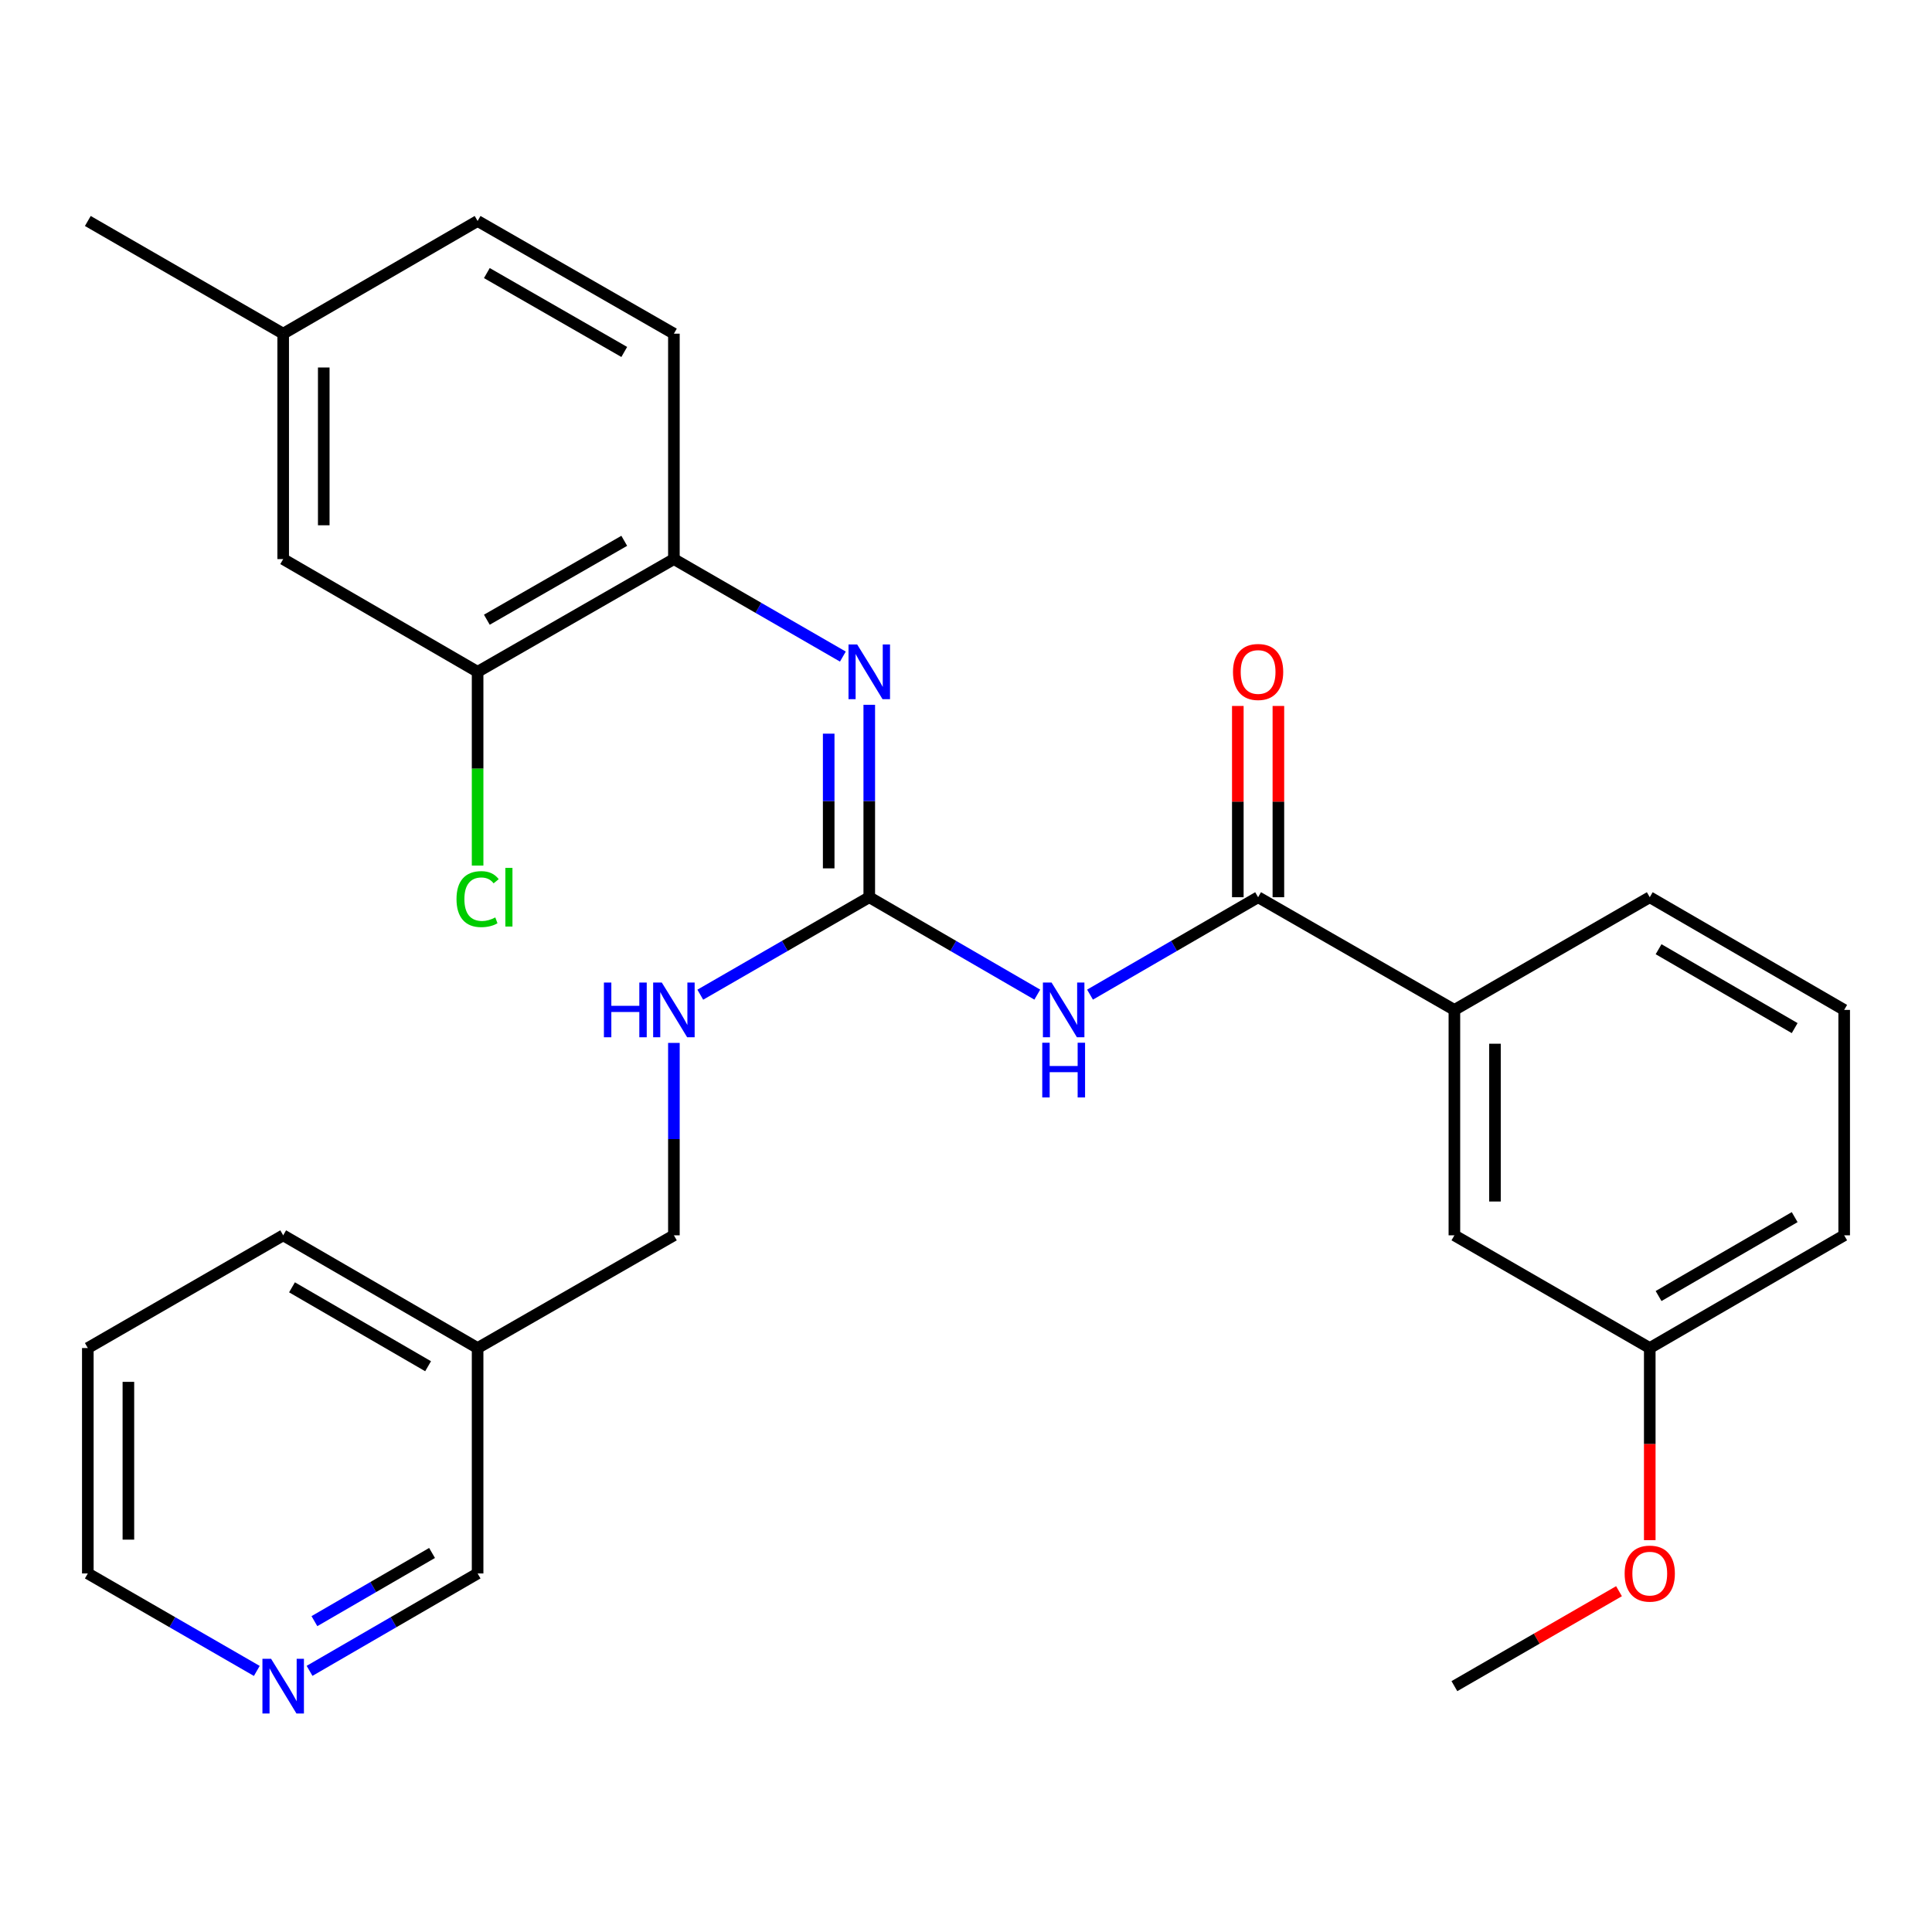 <?xml version='1.0' encoding='iso-8859-1'?>
<svg version='1.1' baseProfile='full'
              xmlns='http://www.w3.org/2000/svg'
                      xmlns:rdkit='http://www.rdkit.org/xml'
                      xmlns:xlink='http://www.w3.org/1999/xlink'
                  xml:space='preserve'
width='1000px' height='1000px' viewBox='0 0 1000 1000'>
<!-- END OF HEADER -->
<rect style='opacity:1.0;fill:#FFFFFF;stroke:none' width='1000' height='1000' x='0' y='0'> </rect>
<path class='bond-0' d='M 536.902,514.817 L 493.415,489.608' style='fill:none;fill-rule:evenodd;stroke:#0000FF;stroke-width:6px;stroke-linecap:butt;stroke-linejoin:miter;stroke-opacity:1' />
<path class='bond-0' d='M 493.415,489.608 L 449.929,464.398' style='fill:none;fill-rule:evenodd;stroke:#000000;stroke-width:6px;stroke-linecap:butt;stroke-linejoin:miter;stroke-opacity:1' />
<path class='bond-1' d='M 564.197,514.819 L 607.695,489.609' style='fill:none;fill-rule:evenodd;stroke:#0000FF;stroke-width:6px;stroke-linecap:butt;stroke-linejoin:miter;stroke-opacity:1' />
<path class='bond-1' d='M 607.695,489.609 L 651.192,464.398' style='fill:none;fill-rule:evenodd;stroke:#000000;stroke-width:6px;stroke-linecap:butt;stroke-linejoin:miter;stroke-opacity:1' />
<path class='bond-2' d='M 449.929,464.398 L 449.929,414.601' style='fill:none;fill-rule:evenodd;stroke:#000000;stroke-width:6px;stroke-linecap:butt;stroke-linejoin:miter;stroke-opacity:1' />
<path class='bond-2' d='M 449.929,414.601 L 449.929,364.803' style='fill:none;fill-rule:evenodd;stroke:#0000FF;stroke-width:6px;stroke-linecap:butt;stroke-linejoin:miter;stroke-opacity:1' />
<path class='bond-2' d='M 428.93,449.459 L 428.93,414.601' style='fill:none;fill-rule:evenodd;stroke:#000000;stroke-width:6px;stroke-linecap:butt;stroke-linejoin:miter;stroke-opacity:1' />
<path class='bond-2' d='M 428.93,414.601 L 428.93,379.742' style='fill:none;fill-rule:evenodd;stroke:#0000FF;stroke-width:6px;stroke-linecap:butt;stroke-linejoin:miter;stroke-opacity:1' />
<path class='bond-6' d='M 449.929,464.398 L 406.198,489.624' style='fill:none;fill-rule:evenodd;stroke:#000000;stroke-width:6px;stroke-linecap:butt;stroke-linejoin:miter;stroke-opacity:1' />
<path class='bond-6' d='M 406.198,489.624 L 362.466,514.85' style='fill:none;fill-rule:evenodd;stroke:#0000FF;stroke-width:6px;stroke-linecap:butt;stroke-linejoin:miter;stroke-opacity:1' />
<path class='bond-4' d='M 651.192,464.398 L 752.792,522.729' style='fill:none;fill-rule:evenodd;stroke:#000000;stroke-width:6px;stroke-linecap:butt;stroke-linejoin:miter;stroke-opacity:1' />
<path class='bond-7' d='M 661.692,464.398 L 661.692,414.901' style='fill:none;fill-rule:evenodd;stroke:#000000;stroke-width:6px;stroke-linecap:butt;stroke-linejoin:miter;stroke-opacity:1' />
<path class='bond-7' d='M 661.692,414.901 L 661.692,365.403' style='fill:none;fill-rule:evenodd;stroke:#FF0000;stroke-width:6px;stroke-linecap:butt;stroke-linejoin:miter;stroke-opacity:1' />
<path class='bond-7' d='M 640.693,464.398 L 640.693,414.901' style='fill:none;fill-rule:evenodd;stroke:#000000;stroke-width:6px;stroke-linecap:butt;stroke-linejoin:miter;stroke-opacity:1' />
<path class='bond-7' d='M 640.693,414.901 L 640.693,365.403' style='fill:none;fill-rule:evenodd;stroke:#FF0000;stroke-width:6px;stroke-linecap:butt;stroke-linejoin:miter;stroke-opacity:1' />
<path class='bond-3' d='M 436.271,339.846 L 392.539,314.615' style='fill:none;fill-rule:evenodd;stroke:#0000FF;stroke-width:6px;stroke-linecap:butt;stroke-linejoin:miter;stroke-opacity:1' />
<path class='bond-3' d='M 392.539,314.615 L 348.808,289.384' style='fill:none;fill-rule:evenodd;stroke:#000000;stroke-width:6px;stroke-linecap:butt;stroke-linejoin:miter;stroke-opacity:1' />
<path class='bond-5' d='M 348.808,289.384 L 247.208,347.726' style='fill:none;fill-rule:evenodd;stroke:#000000;stroke-width:6px;stroke-linecap:butt;stroke-linejoin:miter;stroke-opacity:1' />
<path class='bond-5' d='M 323.111,279.925 L 251.991,320.765' style='fill:none;fill-rule:evenodd;stroke:#000000;stroke-width:6px;stroke-linecap:butt;stroke-linejoin:miter;stroke-opacity:1' />
<path class='bond-11' d='M 348.808,289.384 L 348.808,172.711' style='fill:none;fill-rule:evenodd;stroke:#000000;stroke-width:6px;stroke-linecap:butt;stroke-linejoin:miter;stroke-opacity:1' />
<path class='bond-8' d='M 752.792,522.729 L 752.792,639.401' style='fill:none;fill-rule:evenodd;stroke:#000000;stroke-width:6px;stroke-linecap:butt;stroke-linejoin:miter;stroke-opacity:1' />
<path class='bond-8' d='M 773.791,540.23 L 773.791,621.9' style='fill:none;fill-rule:evenodd;stroke:#000000;stroke-width:6px;stroke-linecap:butt;stroke-linejoin:miter;stroke-opacity:1' />
<path class='bond-20' d='M 752.792,522.729 L 853.914,464.398' style='fill:none;fill-rule:evenodd;stroke:#000000;stroke-width:6px;stroke-linecap:butt;stroke-linejoin:miter;stroke-opacity:1' />
<path class='bond-9' d='M 247.208,347.726 L 146.576,289.384' style='fill:none;fill-rule:evenodd;stroke:#000000;stroke-width:6px;stroke-linecap:butt;stroke-linejoin:miter;stroke-opacity:1' />
<path class='bond-14' d='M 247.208,347.726 L 247.208,397.874' style='fill:none;fill-rule:evenodd;stroke:#000000;stroke-width:6px;stroke-linecap:butt;stroke-linejoin:miter;stroke-opacity:1' />
<path class='bond-14' d='M 247.208,397.874 L 247.208,448.022' style='fill:none;fill-rule:evenodd;stroke:#00CC00;stroke-width:6px;stroke-linecap:butt;stroke-linejoin:miter;stroke-opacity:1' />
<path class='bond-13' d='M 348.808,539.806 L 348.808,589.603' style='fill:none;fill-rule:evenodd;stroke:#0000FF;stroke-width:6px;stroke-linecap:butt;stroke-linejoin:miter;stroke-opacity:1' />
<path class='bond-13' d='M 348.808,589.603 L 348.808,639.401' style='fill:none;fill-rule:evenodd;stroke:#000000;stroke-width:6px;stroke-linecap:butt;stroke-linejoin:miter;stroke-opacity:1' />
<path class='bond-16' d='M 752.792,639.401 L 853.914,697.743' style='fill:none;fill-rule:evenodd;stroke:#000000;stroke-width:6px;stroke-linecap:butt;stroke-linejoin:miter;stroke-opacity:1' />
<path class='bond-29' d='M 146.576,289.384 L 146.576,172.711' style='fill:none;fill-rule:evenodd;stroke:#000000;stroke-width:6px;stroke-linecap:butt;stroke-linejoin:miter;stroke-opacity:1' />
<path class='bond-29' d='M 167.575,271.883 L 167.575,190.212' style='fill:none;fill-rule:evenodd;stroke:#000000;stroke-width:6px;stroke-linecap:butt;stroke-linejoin:miter;stroke-opacity:1' />
<path class='bond-10' d='M 160.224,864.835 L 203.716,839.626' style='fill:none;fill-rule:evenodd;stroke:#0000FF;stroke-width:6px;stroke-linecap:butt;stroke-linejoin:miter;stroke-opacity:1' />
<path class='bond-10' d='M 203.716,839.626 L 247.208,814.416' style='fill:none;fill-rule:evenodd;stroke:#000000;stroke-width:6px;stroke-linecap:butt;stroke-linejoin:miter;stroke-opacity:1' />
<path class='bond-10' d='M 162.741,839.105 L 193.185,821.458' style='fill:none;fill-rule:evenodd;stroke:#0000FF;stroke-width:6px;stroke-linecap:butt;stroke-linejoin:miter;stroke-opacity:1' />
<path class='bond-10' d='M 193.185,821.458 L 223.629,803.811' style='fill:none;fill-rule:evenodd;stroke:#000000;stroke-width:6px;stroke-linecap:butt;stroke-linejoin:miter;stroke-opacity:1' />
<path class='bond-30' d='M 132.918,864.868 L 89.186,839.642' style='fill:none;fill-rule:evenodd;stroke:#0000FF;stroke-width:6px;stroke-linecap:butt;stroke-linejoin:miter;stroke-opacity:1' />
<path class='bond-30' d='M 89.186,839.642 L 45.455,814.416' style='fill:none;fill-rule:evenodd;stroke:#000000;stroke-width:6px;stroke-linecap:butt;stroke-linejoin:miter;stroke-opacity:1' />
<path class='bond-17' d='M 348.808,172.711 L 247.208,114.381' style='fill:none;fill-rule:evenodd;stroke:#000000;stroke-width:6px;stroke-linecap:butt;stroke-linejoin:miter;stroke-opacity:1' />
<path class='bond-17' d='M 323.112,182.173 L 251.992,141.342' style='fill:none;fill-rule:evenodd;stroke:#000000;stroke-width:6px;stroke-linecap:butt;stroke-linejoin:miter;stroke-opacity:1' />
<path class='bond-12' d='M 247.208,697.743 L 348.808,639.401' style='fill:none;fill-rule:evenodd;stroke:#000000;stroke-width:6px;stroke-linecap:butt;stroke-linejoin:miter;stroke-opacity:1' />
<path class='bond-18' d='M 247.208,697.743 L 247.208,814.416' style='fill:none;fill-rule:evenodd;stroke:#000000;stroke-width:6px;stroke-linecap:butt;stroke-linejoin:miter;stroke-opacity:1' />
<path class='bond-23' d='M 247.208,697.743 L 146.576,639.401' style='fill:none;fill-rule:evenodd;stroke:#000000;stroke-width:6px;stroke-linecap:butt;stroke-linejoin:miter;stroke-opacity:1' />
<path class='bond-23' d='M 221.581,707.159 L 151.139,666.319' style='fill:none;fill-rule:evenodd;stroke:#000000;stroke-width:6px;stroke-linecap:butt;stroke-linejoin:miter;stroke-opacity:1' />
<path class='bond-15' d='M 146.576,172.711 L 247.208,114.381' style='fill:none;fill-rule:evenodd;stroke:#000000;stroke-width:6px;stroke-linecap:butt;stroke-linejoin:miter;stroke-opacity:1' />
<path class='bond-25' d='M 146.576,172.711 L 45.455,114.381' style='fill:none;fill-rule:evenodd;stroke:#000000;stroke-width:6px;stroke-linecap:butt;stroke-linejoin:miter;stroke-opacity:1' />
<path class='bond-19' d='M 853.914,697.743 L 853.914,747.461' style='fill:none;fill-rule:evenodd;stroke:#000000;stroke-width:6px;stroke-linecap:butt;stroke-linejoin:miter;stroke-opacity:1' />
<path class='bond-19' d='M 853.914,747.461 L 853.914,797.179' style='fill:none;fill-rule:evenodd;stroke:#FF0000;stroke-width:6px;stroke-linecap:butt;stroke-linejoin:miter;stroke-opacity:1' />
<path class='bond-28' d='M 853.914,697.743 L 954.545,639.401' style='fill:none;fill-rule:evenodd;stroke:#000000;stroke-width:6px;stroke-linecap:butt;stroke-linejoin:miter;stroke-opacity:1' />
<path class='bond-28' d='M 858.476,670.825 L 928.918,629.986' style='fill:none;fill-rule:evenodd;stroke:#000000;stroke-width:6px;stroke-linecap:butt;stroke-linejoin:miter;stroke-opacity:1' />
<path class='bond-26' d='M 837.995,823.598 L 795.394,848.172' style='fill:none;fill-rule:evenodd;stroke:#FF0000;stroke-width:6px;stroke-linecap:butt;stroke-linejoin:miter;stroke-opacity:1' />
<path class='bond-26' d='M 795.394,848.172 L 752.792,872.746' style='fill:none;fill-rule:evenodd;stroke:#000000;stroke-width:6px;stroke-linecap:butt;stroke-linejoin:miter;stroke-opacity:1' />
<path class='bond-21' d='M 853.914,464.398 L 954.545,522.729' style='fill:none;fill-rule:evenodd;stroke:#000000;stroke-width:6px;stroke-linecap:butt;stroke-linejoin:miter;stroke-opacity:1' />
<path class='bond-21' d='M 858.478,491.316 L 928.92,532.147' style='fill:none;fill-rule:evenodd;stroke:#000000;stroke-width:6px;stroke-linecap:butt;stroke-linejoin:miter;stroke-opacity:1' />
<path class='bond-24' d='M 954.545,522.729 L 954.545,639.401' style='fill:none;fill-rule:evenodd;stroke:#000000;stroke-width:6px;stroke-linecap:butt;stroke-linejoin:miter;stroke-opacity:1' />
<path class='bond-22' d='M 45.455,814.416 L 45.455,697.743' style='fill:none;fill-rule:evenodd;stroke:#000000;stroke-width:6px;stroke-linecap:butt;stroke-linejoin:miter;stroke-opacity:1' />
<path class='bond-22' d='M 66.454,796.915 L 66.454,715.244' style='fill:none;fill-rule:evenodd;stroke:#000000;stroke-width:6px;stroke-linecap:butt;stroke-linejoin:miter;stroke-opacity:1' />
<path class='bond-27' d='M 146.576,639.401 L 45.455,697.743' style='fill:none;fill-rule:evenodd;stroke:#000000;stroke-width:6px;stroke-linecap:butt;stroke-linejoin:miter;stroke-opacity:1' />
<path  class='atom-0' d='M 544.289 508.569
L 553.569 523.569
Q 554.489 525.049, 555.969 527.729
Q 557.449 530.409, 557.529 530.569
L 557.529 508.569
L 561.289 508.569
L 561.289 536.889
L 557.409 536.889
L 547.449 520.489
Q 546.289 518.569, 545.049 516.369
Q 543.849 514.169, 543.489 513.489
L 543.489 536.889
L 539.809 536.889
L 539.809 508.569
L 544.289 508.569
' fill='#0000FF'/>
<path  class='atom-0' d='M 539.469 539.721
L 543.309 539.721
L 543.309 551.761
L 557.789 551.761
L 557.789 539.721
L 561.629 539.721
L 561.629 568.041
L 557.789 568.041
L 557.789 554.961
L 543.309 554.961
L 543.309 568.041
L 539.469 568.041
L 539.469 539.721
' fill='#0000FF'/>
<path  class='atom-3' d='M 443.669 333.566
L 452.949 348.566
Q 453.869 350.046, 455.349 352.726
Q 456.829 355.406, 456.909 355.566
L 456.909 333.566
L 460.669 333.566
L 460.669 361.886
L 456.789 361.886
L 446.829 345.486
Q 445.669 343.566, 444.429 341.366
Q 443.229 339.166, 442.869 338.486
L 442.869 361.886
L 439.189 361.886
L 439.189 333.566
L 443.669 333.566
' fill='#0000FF'/>
<path  class='atom-7' d='M 312.588 508.569
L 316.428 508.569
L 316.428 520.609
L 330.908 520.609
L 330.908 508.569
L 334.748 508.569
L 334.748 536.889
L 330.908 536.889
L 330.908 523.809
L 316.428 523.809
L 316.428 536.889
L 312.588 536.889
L 312.588 508.569
' fill='#0000FF'/>
<path  class='atom-7' d='M 342.548 508.569
L 351.828 523.569
Q 352.748 525.049, 354.228 527.729
Q 355.708 530.409, 355.788 530.569
L 355.788 508.569
L 359.548 508.569
L 359.548 536.889
L 355.668 536.889
L 345.708 520.489
Q 344.548 518.569, 343.308 516.369
Q 342.108 514.169, 341.748 513.489
L 341.748 536.889
L 338.068 536.889
L 338.068 508.569
L 342.548 508.569
' fill='#0000FF'/>
<path  class='atom-8' d='M 638.192 347.806
Q 638.192 341.006, 641.552 337.206
Q 644.912 333.406, 651.192 333.406
Q 657.472 333.406, 660.832 337.206
Q 664.192 341.006, 664.192 347.806
Q 664.192 354.686, 660.792 358.606
Q 657.392 362.486, 651.192 362.486
Q 644.952 362.486, 641.552 358.606
Q 638.192 354.726, 638.192 347.806
M 651.192 359.286
Q 655.512 359.286, 657.832 356.406
Q 660.192 353.486, 660.192 347.806
Q 660.192 342.246, 657.832 339.446
Q 655.512 336.606, 651.192 336.606
Q 646.872 336.606, 644.512 339.406
Q 642.192 342.206, 642.192 347.806
Q 642.192 353.526, 644.512 356.406
Q 646.872 359.286, 651.192 359.286
' fill='#FF0000'/>
<path  class='atom-11' d='M 140.316 858.586
L 149.596 873.586
Q 150.516 875.066, 151.996 877.746
Q 153.476 880.426, 153.556 880.586
L 153.556 858.586
L 157.316 858.586
L 157.316 886.906
L 153.436 886.906
L 143.476 870.506
Q 142.316 868.586, 141.076 866.386
Q 139.876 864.186, 139.516 863.506
L 139.516 886.906
L 135.836 886.906
L 135.836 858.586
L 140.316 858.586
' fill='#0000FF'/>
<path  class='atom-15' d='M 236.288 465.378
Q 236.288 458.338, 239.568 454.658
Q 242.888 450.938, 249.168 450.938
Q 255.008 450.938, 258.128 455.058
L 255.488 457.218
Q 253.208 454.218, 249.168 454.218
Q 244.888 454.218, 242.608 457.098
Q 240.368 459.938, 240.368 465.378
Q 240.368 470.978, 242.688 473.858
Q 245.048 476.738, 249.608 476.738
Q 252.728 476.738, 256.368 474.858
L 257.488 477.858
Q 256.008 478.818, 253.768 479.378
Q 251.528 479.938, 249.048 479.938
Q 242.888 479.938, 239.568 476.178
Q 236.288 472.418, 236.288 465.378
' fill='#00CC00'/>
<path  class='atom-15' d='M 261.568 449.218
L 265.248 449.218
L 265.248 479.578
L 261.568 479.578
L 261.568 449.218
' fill='#00CC00'/>
<path  class='atom-20' d='M 840.914 814.496
Q 840.914 807.696, 844.274 803.896
Q 847.634 800.096, 853.914 800.096
Q 860.194 800.096, 863.554 803.896
Q 866.914 807.696, 866.914 814.496
Q 866.914 821.376, 863.514 825.296
Q 860.114 829.176, 853.914 829.176
Q 847.674 829.176, 844.274 825.296
Q 840.914 821.416, 840.914 814.496
M 853.914 825.976
Q 858.234 825.976, 860.554 823.096
Q 862.914 820.176, 862.914 814.496
Q 862.914 808.936, 860.554 806.136
Q 858.234 803.296, 853.914 803.296
Q 849.594 803.296, 847.234 806.096
Q 844.914 808.896, 844.914 814.496
Q 844.914 820.216, 847.234 823.096
Q 849.594 825.976, 853.914 825.976
' fill='#FF0000'/>
</svg>
